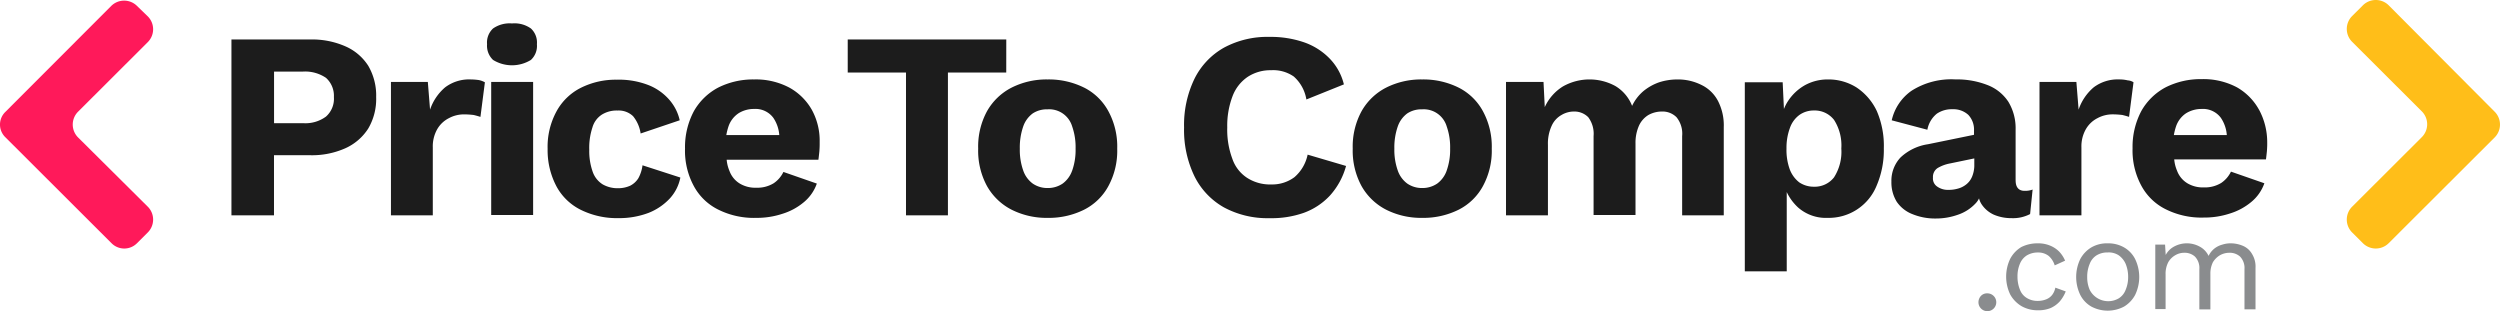 <svg xmlns="http://www.w3.org/2000/svg" width="224.493" height="27.924" viewBox="0 0 224.493 27.924"><defs><style>.a{fill:#ffbe19;}.b{fill:#1c1c1c;}.c{fill:#ff195a;}.d{fill:#8a8c8e;}</style></defs><path class="a" d="M749.508,24l-.991-.989a1.635,1.635,0,0,1,0-2.288l6.284-6.271a1.635,1.635,0,0,0,0-2.288l-6.284-6.271a1.635,1.635,0,0,1,0-2.288l.991-.989a1.643,1.643,0,0,1,2.293,0l9.539,9.576a1.635,1.635,0,0,1,0,2.288L751.8,24A1.643,1.643,0,0,1,749.508,24Z" transform="translate(-537.315 -2.15)"/><path class="b" d="M87.247,11.662a7.428,7.428,0,0,0-3.2-.621H77V26.832h3.821v-5.4h3.2a7.342,7.342,0,0,0,3.2-.621,4.74,4.74,0,0,0,2.066-1.78,5.236,5.236,0,0,0,.708-2.825,5.27,5.27,0,0,0-.708-2.8A4.627,4.627,0,0,0,87.247,11.662Zm-1.755,6.3a3.108,3.108,0,0,1-2.066.593h-2.6V13.922h2.6a3.331,3.331,0,0,1,2.066.565A2.167,2.167,0,0,1,86.2,16.21,2.14,2.14,0,0,1,85.492,17.962Zm13.729-3.277a1.955,1.955,0,0,1,.538.2l-.4,3.107q-.255-.085-.594-.169a7.209,7.209,0,0,0-.878-.057,2.85,2.85,0,0,0-1.359.339,2.513,2.513,0,0,0-1.047.989,3.118,3.118,0,0,0-.4,1.638v6.1H91.323V14.854h3.312l.2,2.486a4.517,4.517,0,0,1,1.359-2.006,3.58,3.58,0,0,1,2.293-.706A5.577,5.577,0,0,1,99.221,14.685Zm4.671-4.633a1.714,1.714,0,0,1,.538,1.412,1.714,1.714,0,0,1-.538,1.412,3.243,3.243,0,0,1-3.4,0,1.751,1.751,0,0,1-.538-1.412,1.714,1.714,0,0,1,.538-1.412,2.6,2.6,0,0,1,1.7-.452A2.544,2.544,0,0,1,103.891,10.052Zm-3.567,4.8h3.765V26.8h-3.765Zm13.587,7.486,3.4,1.1a3.889,3.889,0,0,1-.934,1.864,5.247,5.247,0,0,1-1.9,1.3,7.4,7.4,0,0,1-2.717.48,7.316,7.316,0,0,1-3.368-.734,5,5,0,0,1-2.208-2.119,6.944,6.944,0,0,1-.793-3.362,6.64,6.64,0,0,1,.793-3.362,5.083,5.083,0,0,1,2.18-2.119,6.964,6.964,0,0,1,3.227-.734,7.288,7.288,0,0,1,2.916.508,4.833,4.833,0,0,1,1.84,1.328,4.2,4.2,0,0,1,.906,1.808l-3.51,1.186a3.18,3.18,0,0,0-.679-1.554,1.862,1.862,0,0,0-1.387-.508,2.516,2.516,0,0,0-1.415.367,2.027,2.027,0,0,0-.849,1.158,5.8,5.8,0,0,0-.283,2.006,5.57,5.57,0,0,0,.311,1.977,2.167,2.167,0,0,0,.906,1.13,2.694,2.694,0,0,0,1.359.339,2.65,2.65,0,0,0,1.1-.226,1.863,1.863,0,0,0,.736-.678A3.267,3.267,0,0,0,113.912,22.34ZM127.1,15.363a6.414,6.414,0,0,0-3.17-.734,6.964,6.964,0,0,0-3.227.734,5.423,5.423,0,0,0-2.18,2.119,6.865,6.865,0,0,0-.793,3.362,6.64,6.64,0,0,0,.793,3.362,5,5,0,0,0,2.208,2.119,7.169,7.169,0,0,0,3.4.734,7.3,7.3,0,0,0,2.349-.367,5.507,5.507,0,0,0,1.925-1.045,3.8,3.8,0,0,0,1.161-1.667l-3-1.045a2.558,2.558,0,0,1-.878,1.017,2.82,2.82,0,0,1-1.557.4,2.713,2.713,0,0,1-1.472-.367,2.211,2.211,0,0,1-.934-1.13,3.343,3.343,0,0,1-.255-1.017h8.237c.028-.2.057-.452.085-.734a8.477,8.477,0,0,0,.028-.847,5.757,5.757,0,0,0-.708-2.91A5.2,5.2,0,0,0,127.1,15.363Zm-4.586,2.316a2.594,2.594,0,0,1,1.415-.4,1.992,1.992,0,0,1,1.727.791,3.171,3.171,0,0,1,.538,1.554h-4.756a5.377,5.377,0,0,1,.2-.791A2.314,2.314,0,0,1,122.517,17.679Zm24.061-3.672h-5.237V26.832h-3.765V14.007H132.34V11.041h14.238Zm6.992,1.356a7.119,7.119,0,0,0-3.284-.734,6.964,6.964,0,0,0-3.227.734,5.31,5.31,0,0,0-2.208,2.119,6.64,6.64,0,0,0-.793,3.362,6.64,6.64,0,0,0,.793,3.362,5.31,5.31,0,0,0,2.208,2.119,6.964,6.964,0,0,0,3.227.734,7.12,7.12,0,0,0,3.284-.734,5.083,5.083,0,0,0,2.18-2.119,6.64,6.64,0,0,0,.793-3.362,6.64,6.64,0,0,0-.793-3.362A5.083,5.083,0,0,0,153.57,15.363Zm-1.076,7.458a2.44,2.44,0,0,1-.849,1.158,2.339,2.339,0,0,1-1.359.4,2.312,2.312,0,0,1-1.33-.4,2.44,2.44,0,0,1-.849-1.158,5.571,5.571,0,0,1-.311-1.977,5.74,5.74,0,0,1,.311-2.006,2.44,2.44,0,0,1,.849-1.158,2.3,2.3,0,0,1,1.33-.367,2.15,2.15,0,0,1,2.208,1.525,5.627,5.627,0,0,1,.311,2.006A5.571,5.571,0,0,1,152.494,22.821Zm21.145-1.441,3.453,1.017a6.5,6.5,0,0,1-1.444,2.655,6,6,0,0,1-2.349,1.554,8.682,8.682,0,0,1-3.057.48,8.24,8.24,0,0,1-4.1-.96,6.521,6.521,0,0,1-2.661-2.8,9.524,9.524,0,0,1-.934-4.379,9.524,9.524,0,0,1,.934-4.379,6.521,6.521,0,0,1,2.661-2.8,8.2,8.2,0,0,1,4.076-.96,9.164,9.164,0,0,1,3,.452,5.91,5.91,0,0,1,2.321,1.412,5.049,5.049,0,0,1,1.359,2.4l-3.369,1.356a3.508,3.508,0,0,0-1.132-2.062,3.23,3.23,0,0,0-2.038-.565,3.715,3.715,0,0,0-2.095.593,3.649,3.649,0,0,0-1.359,1.723,7.447,7.447,0,0,0-.481,2.825,7.427,7.427,0,0,0,.453,2.8,3.322,3.322,0,0,0,1.33,1.723,3.8,3.8,0,0,0,2.18.593,3.339,3.339,0,0,0,2.066-.65A3.63,3.63,0,0,0,173.639,21.38ZM187.2,15.363a7.119,7.119,0,0,0-3.284-.734,6.964,6.964,0,0,0-3.227.734,5.31,5.31,0,0,0-2.208,2.119,6.64,6.64,0,0,0-.793,3.362,6.64,6.64,0,0,0,.793,3.362,5.31,5.31,0,0,0,2.208,2.119,6.964,6.964,0,0,0,3.227.734,7.12,7.12,0,0,0,3.284-.734,5.083,5.083,0,0,0,2.18-2.119,6.64,6.64,0,0,0,.793-3.362,6.64,6.64,0,0,0-.793-3.362A5.083,5.083,0,0,0,187.2,15.363Zm-1.076,7.458a2.44,2.44,0,0,1-.849,1.158,2.339,2.339,0,0,1-1.359.4,2.312,2.312,0,0,1-1.33-.4,2.44,2.44,0,0,1-.849-1.158,5.571,5.571,0,0,1-.311-1.977,5.74,5.74,0,0,1,.311-2.006,2.44,2.44,0,0,1,.849-1.158,2.3,2.3,0,0,1,1.33-.367,2.149,2.149,0,0,1,2.208,1.525,5.628,5.628,0,0,1,.311,2.006A5.571,5.571,0,0,1,186.122,22.821Zm24.344-6.3a4.786,4.786,0,0,1,.538,2.4v7.91h-3.737V19.713a2.335,2.335,0,0,0-.509-1.695,1.772,1.772,0,0,0-1.33-.508,2.486,2.486,0,0,0-1.189.311,2.169,2.169,0,0,0-.849.96,3.794,3.794,0,0,0-.311,1.61V26.8h-3.765V19.713a2.475,2.475,0,0,0-.481-1.695,1.751,1.751,0,0,0-1.3-.508,2.17,2.17,0,0,0-1.1.311,2.09,2.09,0,0,0-.878.96,3.812,3.812,0,0,0-.34,1.723v6.328h-3.765V14.854h3.368l.113,2.26a4.245,4.245,0,0,1,1.642-1.864,4.849,4.849,0,0,1,4.7-.028,3.6,3.6,0,0,1,1.5,1.78,3.969,3.969,0,0,1,1.019-1.328,4.663,4.663,0,0,1,1.415-.791,5.387,5.387,0,0,1,1.642-.254,4.7,4.7,0,0,1,2.123.48A3.283,3.283,0,0,1,210.466,16.521Zm12.483-1.158a4.729,4.729,0,0,0-2.576-.734,4.225,4.225,0,0,0-2.066.508,4.384,4.384,0,0,0-1.5,1.384,3.9,3.9,0,0,0-.4.763l-.113-2.4h-3.4V31.86h3.765V24.742a4.508,4.508,0,0,0,1.019,1.384,3.772,3.772,0,0,0,2.661.932,4.63,4.63,0,0,0,4.387-2.881,8.092,8.092,0,0,0,.651-3.362,7.879,7.879,0,0,0-.623-3.333A5.176,5.176,0,0,0,222.949,15.363Zm-2.038,8.051a2.192,2.192,0,0,1-1.812.847,2.312,2.312,0,0,1-1.33-.4,2.678,2.678,0,0,1-.849-1.186,5.112,5.112,0,0,1-.283-1.836,5.134,5.134,0,0,1,.311-1.864,2.44,2.44,0,0,1,.849-1.158,2.221,2.221,0,0,1,1.3-.4,2.192,2.192,0,0,1,1.812.847,4.24,4.24,0,0,1,.651,2.571A4.24,4.24,0,0,1,220.911,23.414Zm16.3.282V19.12a4.575,4.575,0,0,0-.651-2.486,3.922,3.922,0,0,0-1.868-1.5,7.53,7.53,0,0,0-2.887-.508,6.644,6.644,0,0,0-3.935,1.017,4.412,4.412,0,0,0-1.783,2.655l3.2.847a2.406,2.406,0,0,1,.849-1.441,2.377,2.377,0,0,1,1.415-.4,1.976,1.976,0,0,1,1.415.508,1.921,1.921,0,0,1,.509,1.412V19.6l-4.133.847a4.58,4.58,0,0,0-2.463,1.186,3.052,3.052,0,0,0-.821,2.175,3.307,3.307,0,0,0,.481,1.808,3.025,3.025,0,0,0,1.387,1.1,5.369,5.369,0,0,0,2.123.4,5.842,5.842,0,0,0,1.981-.339,3.839,3.839,0,0,0,1.585-1.017,1.615,1.615,0,0,0,.311-.452,1.722,1.722,0,0,0,.255.565,2.605,2.605,0,0,0,1.076.9,3.964,3.964,0,0,0,1.585.311,3.321,3.321,0,0,0,1.67-.367l.226-2.2a1.92,1.92,0,0,1-.736.113C237.5,24.629,237.216,24.318,237.216,23.7Zm-3.935-.282a1.688,1.688,0,0,1-.51.65,2,2,0,0,1-.736.367,2.928,2.928,0,0,1-.849.113,1.638,1.638,0,0,1-.991-.282.872.872,0,0,1-.4-.819.95.95,0,0,1,.4-.847,3.391,3.391,0,0,1,1.132-.424l2.18-.452V22.4A2.7,2.7,0,0,1,233.281,23.414ZM247.8,14.883l-.4,3.107q-.255-.085-.594-.169a7.209,7.209,0,0,0-.877-.057,2.85,2.85,0,0,0-1.359.339,2.513,2.513,0,0,0-1.047.989,3.118,3.118,0,0,0-.4,1.638v6.1h-3.765V14.854h3.312l.2,2.486a4.518,4.518,0,0,1,1.359-2.006,3.58,3.58,0,0,1,2.293-.706,3.163,3.163,0,0,1,.764.085A1.076,1.076,0,0,1,247.8,14.883Zm11.266,2.458a5.191,5.191,0,0,0-1.981-2.006,6.414,6.414,0,0,0-3.17-.734,6.965,6.965,0,0,0-3.227.734,5.422,5.422,0,0,0-2.18,2.119,6.865,6.865,0,0,0-.793,3.362,6.64,6.64,0,0,0,.793,3.362,5,5,0,0,0,2.208,2.119,7.168,7.168,0,0,0,3.4.734,7.3,7.3,0,0,0,2.349-.367,5.506,5.506,0,0,0,1.925-1.045,3.8,3.8,0,0,0,1.161-1.667l-3-1.045a2.557,2.557,0,0,1-.877,1.017,2.82,2.82,0,0,1-1.557.4,2.713,2.713,0,0,1-1.472-.367,2.211,2.211,0,0,1-.934-1.13,3.345,3.345,0,0,1-.255-1.017h8.237c.028-.2.057-.452.085-.734a8.455,8.455,0,0,0,.028-.847A6.133,6.133,0,0,0,259.069,17.34Zm-6.567.339a2.594,2.594,0,0,1,1.415-.4,1.992,1.992,0,0,1,1.727.791,3.171,3.171,0,0,1,.538,1.554h-4.756a5.382,5.382,0,0,1,.2-.791A2.313,2.313,0,0,1,252.5,17.679Z" transform="translate(-56.217 -7.495)"/><path class="c" d="M15.867,24.144l.991-.989a1.635,1.635,0,0,0,0-2.288l-6.284-6.243a1.635,1.635,0,0,1,0-2.288l6.284-6.271a1.635,1.635,0,0,0,0-2.288l-.991-.96a1.643,1.643,0,0,0-2.293,0l-9.511,9.52a1.584,1.584,0,0,0,0,2.288l9.539,9.52A1.608,1.608,0,0,0,15.867,24.144Z" transform="translate(-3.575 -2.294)"/><path class="d" d="M631.993,95.4a.8.8,0,1,1-.793.791.84.84,0,0,1,.226-.565A.746.746,0,0,1,631.993,95.4Z" transform="translate(-453.54 -69.058)"/><path class="d" d="M642.831,79.5a2.748,2.748,0,0,1,1.1.2,2.436,2.436,0,0,1,.821.537,2.745,2.745,0,0,1,.538.819l-.934.424a1.83,1.83,0,0,0-.538-.847,1.511,1.511,0,0,0-.962-.311,1.915,1.915,0,0,0-.991.254,1.587,1.587,0,0,0-.623.734,2.855,2.855,0,0,0-.227,1.186,3.054,3.054,0,0,0,.227,1.186,1.459,1.459,0,0,0,.623.734,1.813,1.813,0,0,0,.962.254,2.048,2.048,0,0,0,.764-.141,1.275,1.275,0,0,0,.538-.4,1.518,1.518,0,0,0,.283-.65l.934.339a3.191,3.191,0,0,1-.538.9,2.445,2.445,0,0,1-.821.593,2.888,2.888,0,0,1-1.132.2,2.921,2.921,0,0,1-1.472-.367,2.784,2.784,0,0,1-1.019-1.045,3.706,3.706,0,0,1,0-3.22,2.714,2.714,0,0,1,.991-1.045A3.221,3.221,0,0,1,642.831,79.5Z" transform="translate(-459.849 -57.649)"/><path class="d" d="M665.031,79.5a2.848,2.848,0,0,1,1.472.367,2.521,2.521,0,0,1,.991,1.045,3.706,3.706,0,0,1,0,3.22,2.713,2.713,0,0,1-.991,1.045,3.133,3.133,0,0,1-2.944,0,2.523,2.523,0,0,1-.991-1.045,3.706,3.706,0,0,1,0-3.22,2.713,2.713,0,0,1,.991-1.045A2.78,2.78,0,0,1,665.031,79.5Zm0,.819a1.845,1.845,0,0,0-.991.254,1.529,1.529,0,0,0-.623.763,2.954,2.954,0,0,0-.227,1.186,2.813,2.813,0,0,0,.227,1.158,1.867,1.867,0,0,0,2.6.763,1.529,1.529,0,0,0,.623-.763,2.912,2.912,0,0,0,.226-1.158,3.056,3.056,0,0,0-.226-1.186,1.857,1.857,0,0,0-.623-.763A1.626,1.626,0,0,0,665.031,80.319Z" transform="translate(-475.765 -57.649)"/><path class="d" d="M687.3,85.432V79.613h.878l.057.932a1.843,1.843,0,0,1,.821-.791,2.4,2.4,0,0,1,2.208.028,1.831,1.831,0,0,1,.821.847,1.929,1.929,0,0,1,.509-.65,2,2,0,0,1,.736-.367,2.389,2.389,0,0,1,.764-.113,2.823,2.823,0,0,1,1.076.226,1.718,1.718,0,0,1,.821.735A2.139,2.139,0,0,1,696.3,81.7v3.729h-.991V81.816a1.477,1.477,0,0,0-.4-1.13,1.381,1.381,0,0,0-.962-.339,1.732,1.732,0,0,0-.849.226,1.869,1.869,0,0,0-.623.621,2.283,2.283,0,0,0-.227,1.045v3.192h-.991V81.816a1.477,1.477,0,0,0-.4-1.13,1.38,1.38,0,0,0-.962-.339,1.543,1.543,0,0,0-.764.2,1.709,1.709,0,0,0-.651.621,2.228,2.228,0,0,0-.255,1.13V85.4H687.3Z" transform="translate(-493.761 -57.649)"/></svg>